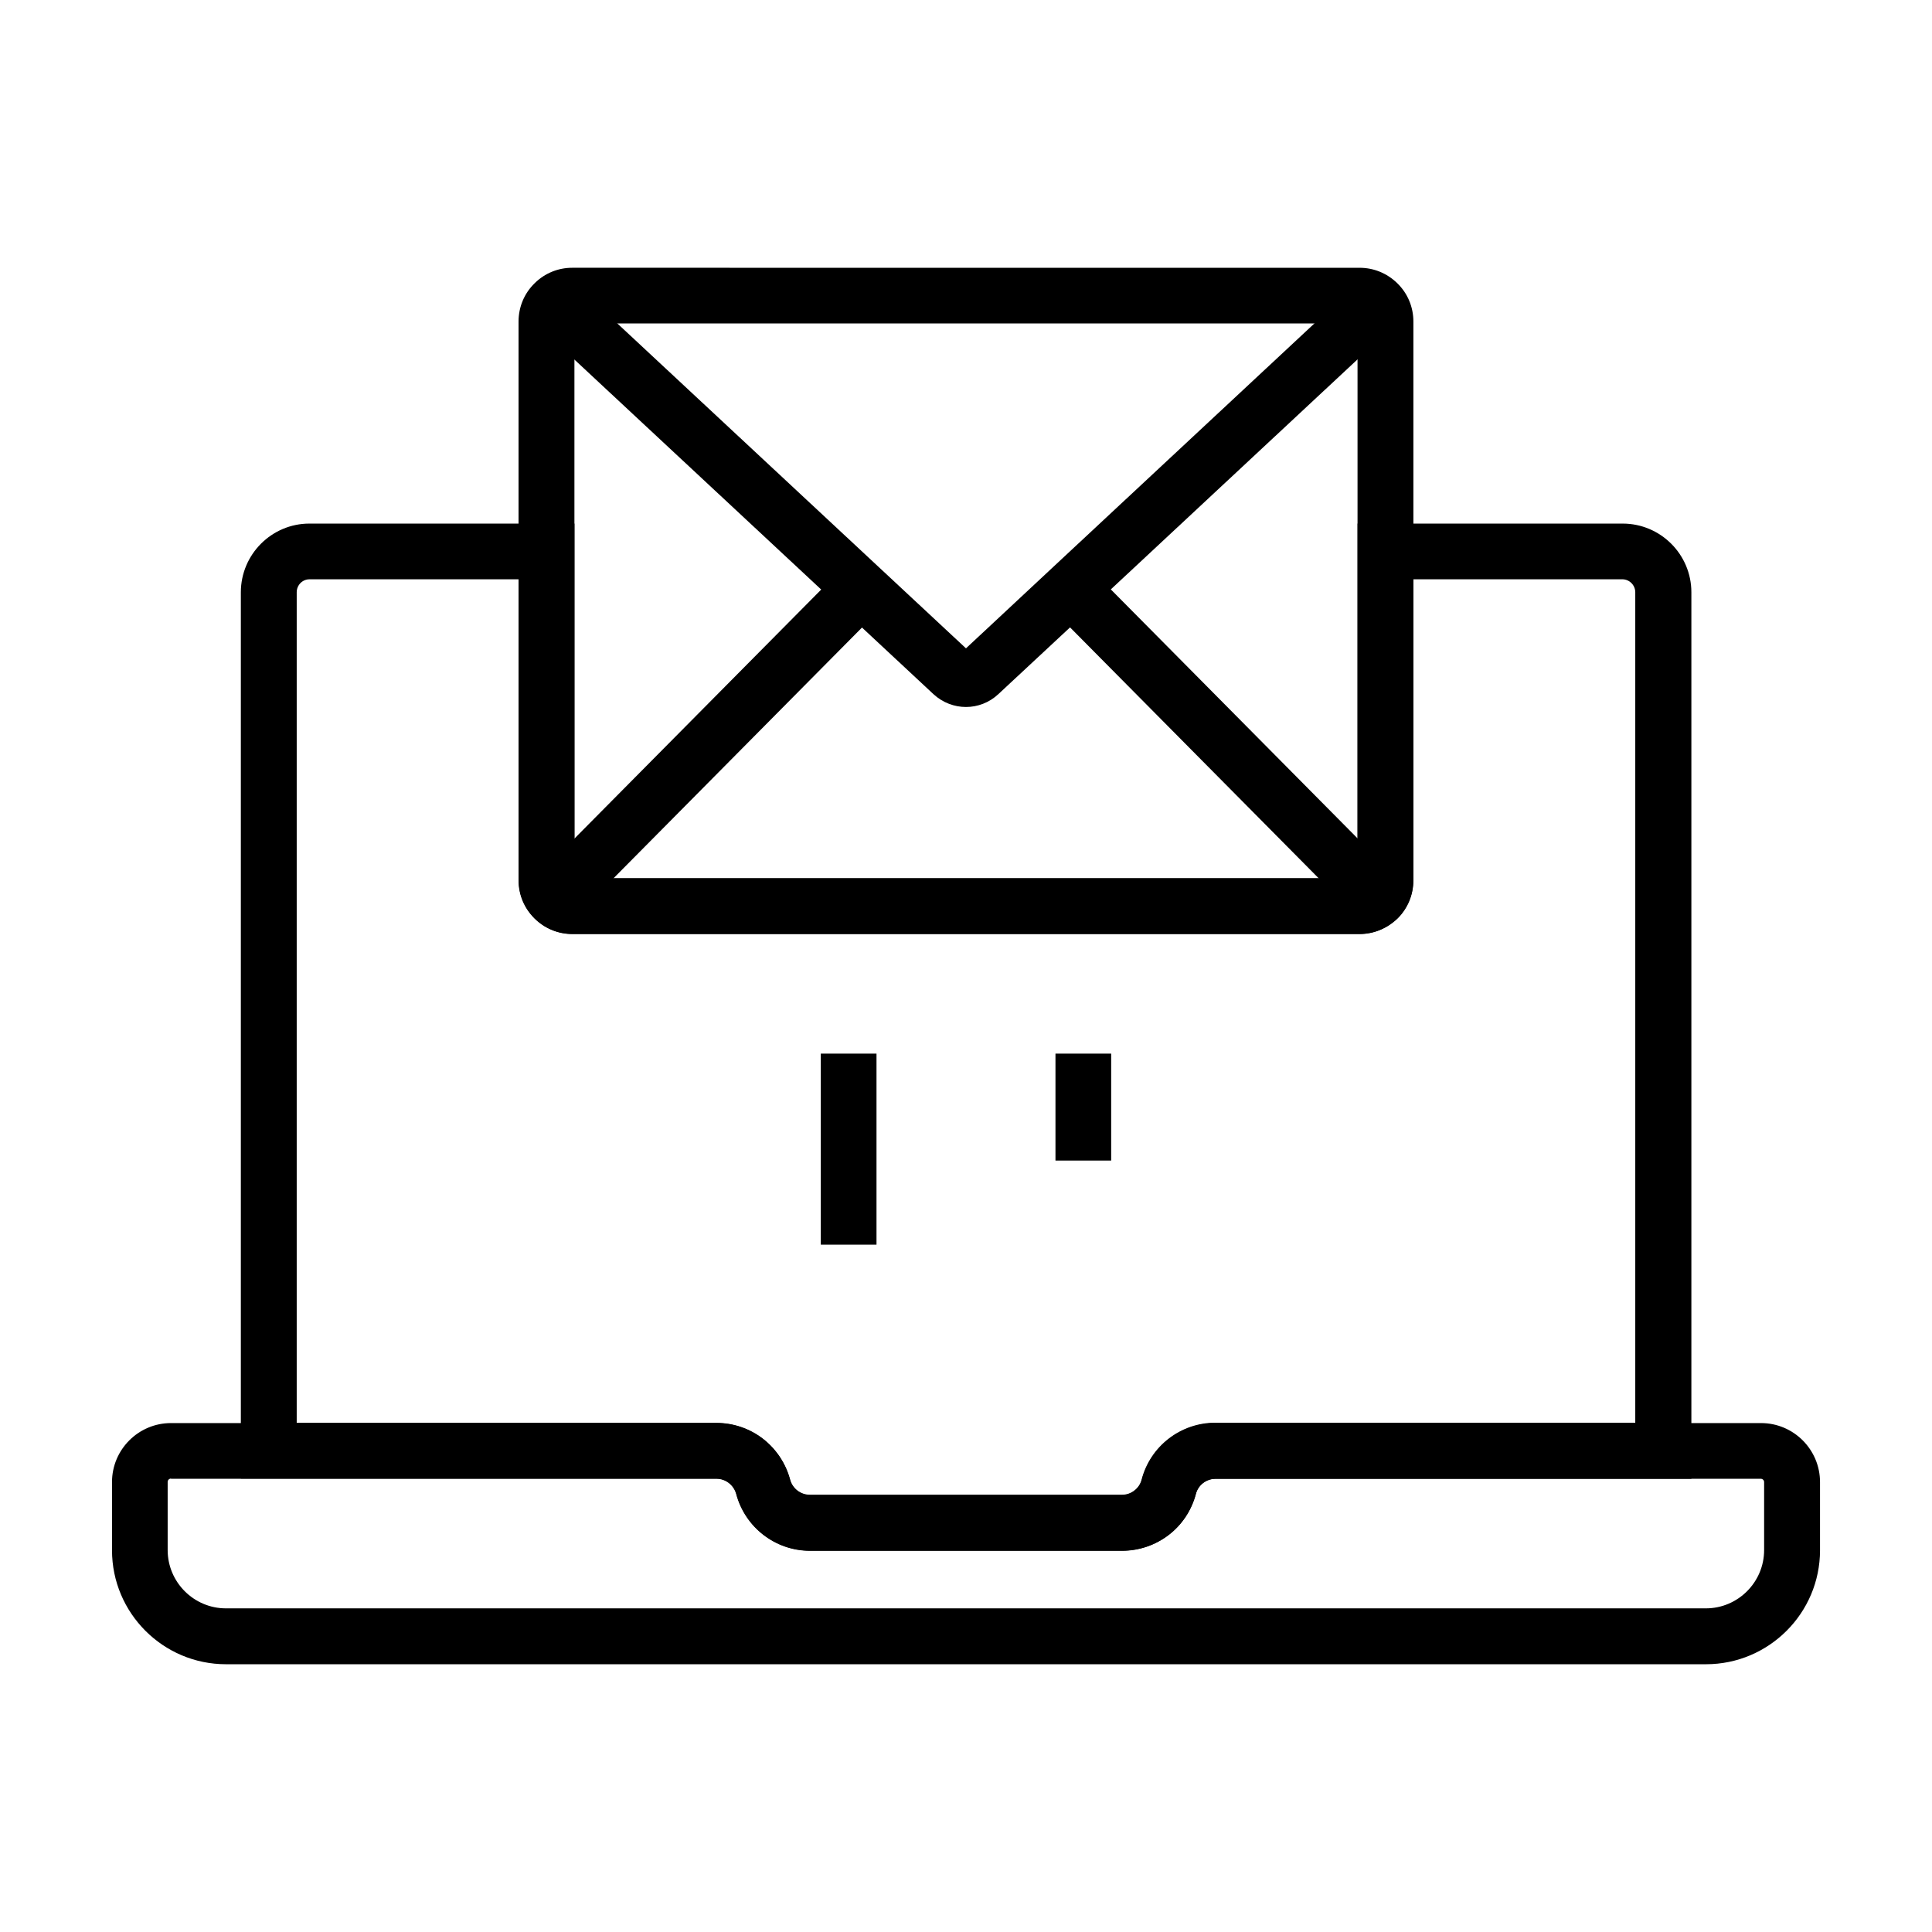 <?xml version="1.0" encoding="UTF-8"?>
<!-- Uploaded to: SVG Repo, www.svgrepo.com, Generator: SVG Repo Mixer Tools -->
<svg fill="#000000" width="800px" height="800px" version="1.1" viewBox="144 144 512 512" xmlns="http://www.w3.org/2000/svg">
 <g>
  <path d="m441.33 554.93h-82.656c-9.152 0-17.172-6.199-19.531-15.055-0.297-1.18-0.984-2.164-1.918-2.902-0.934-0.738-2.117-1.133-3.297-1.133h-126.1v-234.88c0-10.035 8.168-18.203 18.156-18.203h70.258v93.973h207.53v-93.973h70.258c10.035 0 18.203 8.168 18.203 18.203v234.93l-126.1 0.004c-2.461 0-4.625 1.672-5.215 4.035-1.133 4.281-3.691 8.168-7.184 10.824-3.543 2.703-7.922 4.18-12.398 4.18zm-218.75-33.852h111.29c4.43 0 8.809 1.477 12.301 4.184s6.051 6.543 7.184 10.824c0.641 2.363 2.805 4.035 5.266 4.035h82.707c1.23 0 2.363-0.395 3.297-1.133 0.984-0.738 1.625-1.77 1.918-2.902 2.312-8.855 10.332-15.055 19.531-15.055h111.29v-220.07c0-1.871-1.523-3.445-3.445-3.445l-55.395 0.004v79.754c0 7.871-6.394 14.219-14.219 14.219h-208.61c-7.871 0-14.219-6.394-14.219-14.219v-79.754h-55.449c-1.871 0-3.394 1.523-3.394 3.445v220.12z"/>
  <path d="m596.11 585.04h-392.22c-16.68 0-30.207-13.578-30.207-30.207v-18.059c0-8.66 7.035-15.645 15.645-15.645h144.55c9.152 0 17.172 6.199 19.531 15.055 0.641 2.363 2.805 4.035 5.215 4.035h82.707c2.461 0 4.625-1.672 5.266-4.035 2.312-8.855 10.332-15.055 19.531-15.055h144.55c8.66 0 15.645 7.035 15.645 15.645v18.055c0 16.684-13.582 30.211-30.211 30.211zm-406.79-49.199c-0.492 0-0.887 0.395-0.887 0.887v18.055c0 8.512 6.938 15.449 15.449 15.449h392.18c8.512 0 15.449-6.938 15.449-15.449v-18.008c0-0.492-0.395-0.887-0.887-0.887l-144.5 0.004c-2.461 0-4.625 1.672-5.215 4.035-2.312 8.855-10.332 15.055-19.531 15.055h-82.758c-9.152 0-17.172-6.199-19.531-15.055-0.641-2.363-2.805-4.035-5.215-4.035h-144.55z"/>
  <path d="m361.52 423.22h14.762v50.625h-14.762z"/>
  <path d="m423.71 423.22h14.762v28.34h-14.762z"/>
  <path d="m504.3 391.54h-208.61c-3.789 0-7.379-1.477-10.086-4.184-2.707-2.707-4.184-6.25-4.184-10.035v-148.09c0-3.887 1.523-7.527 4.328-10.234 2.656-2.609 6.199-4.035 9.891-4.035l208.66 0.004c3.738 0 7.231 1.426 9.938 4.035 2.805 2.707 4.328 6.348 4.328 10.234v148.09c0 3.789-1.477 7.379-4.133 10.035-2.754 2.656-6.348 4.18-10.133 4.18zm-208.07-14.758h207.53v-147.06h-207.53z"/>
  <path d="m433.05 294.82 81.387 82.125-10.484 10.391-81.387-82.125z"/>
  <path d="m367 294.82 10.484 10.391-81.387 82.125-10.484-10.391z"/>
  <path d="m400 331.36c-3.051 0-6.148-1.133-8.562-3.344l-105.54-98.352 10.086-10.773 104.01 96.926 22.73-21.207 81.277-75.77 10.086 10.773-81.273 75.77-24.254 22.582c-2.414 2.266-5.512 3.394-8.562 3.394z"/>
 </g>
</svg>